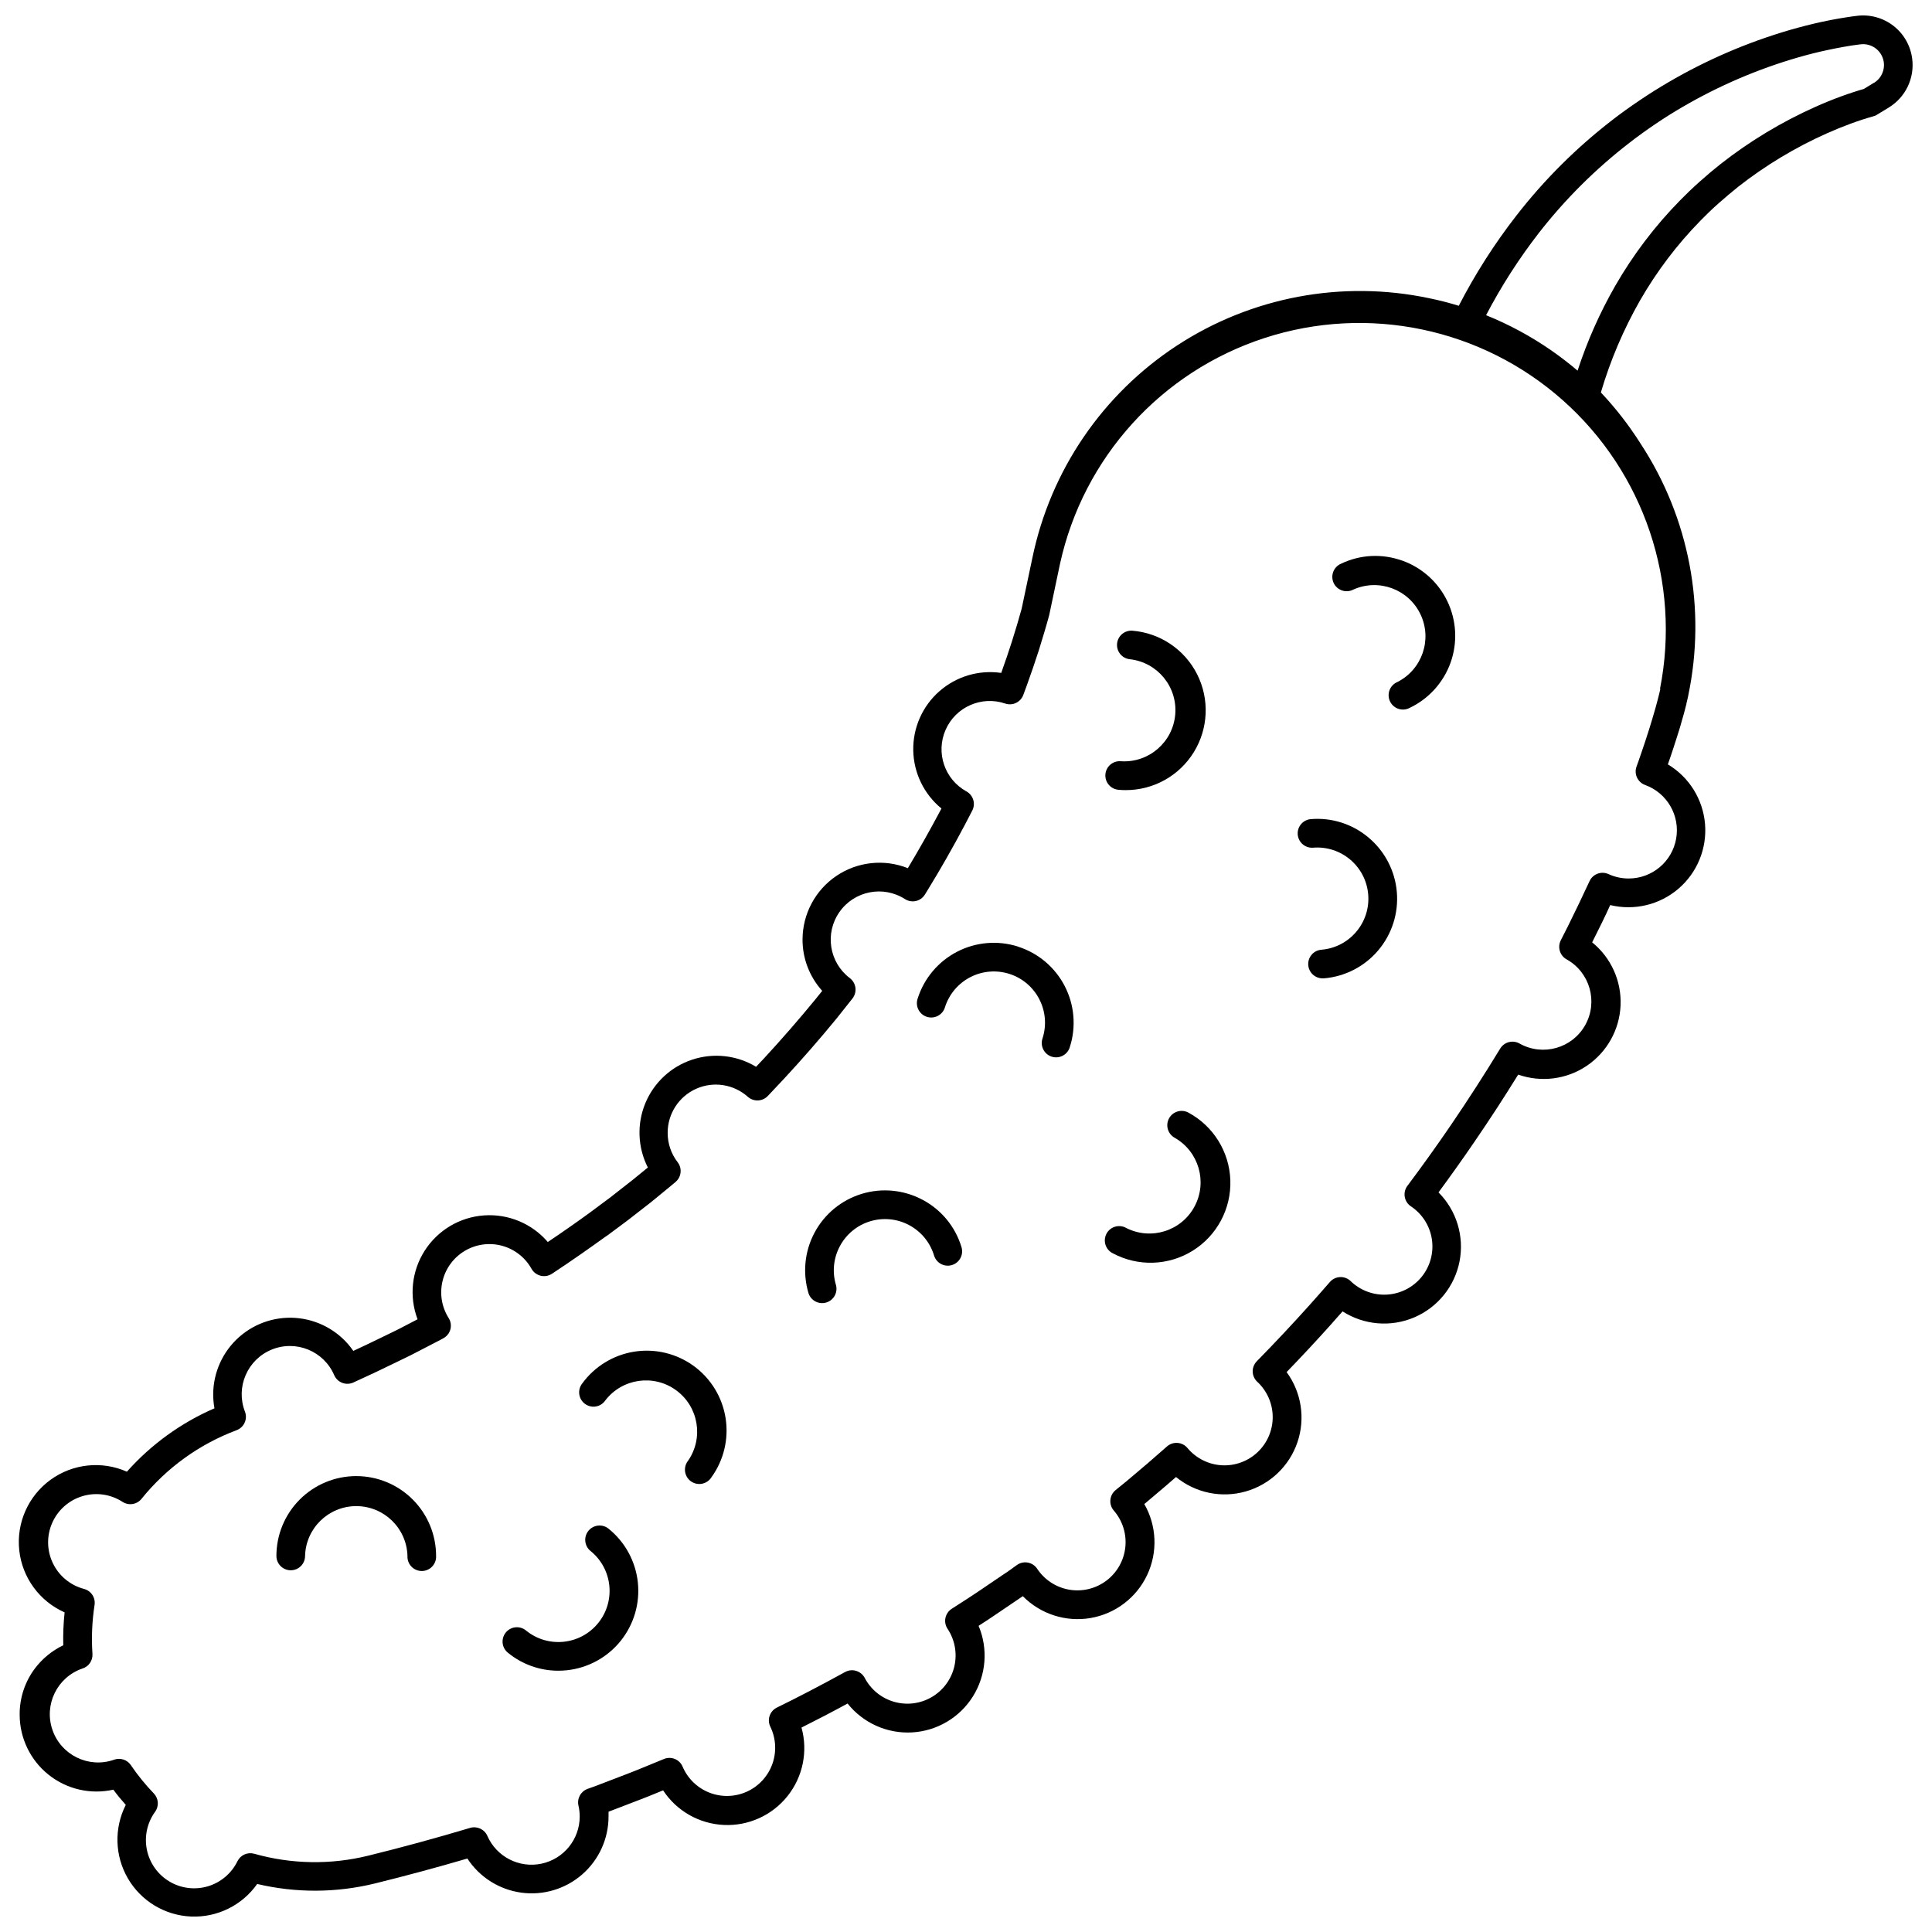 <?xml version="1.0" encoding="UTF-8"?>
<!-- Uploaded to: SVG Repo, www.svgrepo.com, Generator: SVG Repo Mixer Tools -->
<svg width="800px" height="800px" version="1.1" viewBox="144 144 512 512" xmlns="http://www.w3.org/2000/svg">
 <defs>
  <clipPath id="a">
   <path d="m148.09 148.09h502.91v503.81h-502.91z"/>
  </clipPath>
 </defs>
 <g clip-path="url(#a)">
  <path d="m650.75 159.57c-0.434-3.461-2.227-6.606-4.984-8.738-2.758-2.133-6.25-3.078-9.707-2.629l-1.281 0.164-1.219 0.18c-0.805 0.121-1.562 0.242-2.277 0.371-1.449 0.25-2.891 0.535-4.402 0.855-2.793 0.605-5.664 1.34-8.543 2.168h-0.004c-11.277 3.285-22.109 7.949-32.242 13.887-2.449 1.43-4.918 2.973-7.527 4.734s-5.039 3.488-7.254 5.219c-9.543 7.352-18.109 15.887-25.492 25.402-5.801 7.465-10.898 15.449-15.227 23.852-2.594-0.801-5.227-1.473-7.898-2.016-23.055-4.852-47.094-0.332-66.812 12.57-19.715 12.898-33.484 33.113-38.273 56.18l-2.852 13.512c-0.746 2.719-1.621 5.672-2.602 8.758-0.836 2.621-1.762 5.352-2.82 8.293-5.918-0.863-11.918 0.918-16.406 4.871s-7.016 9.68-6.906 15.66 2.844 11.613 7.473 15.398c-0.121 0.223-0.242 0.465-0.371 0.695-2.68 5.039-5.551 10.148-8.535 15.113v0.004c-6.266-2.492-13.359-1.723-18.945 2.055-5.586 3.777-8.941 10.074-8.965 16.816-0.023 5.039 1.84 9.906 5.219 13.645l-2.016 2.5c-4.141 5.039-8.637 10.219-13.352 15.324l-2.168 2.297h0.004c-5.09-3.07-11.266-3.762-16.91-1.898-5.641 1.859-10.191 6.094-12.453 11.59-2.262 5.496-2.012 11.703 0.684 17l-4.031 3.285-5.148 4.031-0.402 0.324-0.574 0.434-5.281 3.93c-3.023 2.207-6.922 4.957-11.082 7.738v-0.004c-4.195-4.887-10.457-7.5-16.883-7.047-6.422 0.449-12.258 3.914-15.73 9.336-3.473 5.426-4.176 12.172-1.898 18.195l-4.695 2.438-0.727 0.371-3.68 1.793c-2.629 1.289-5.289 2.559-7.918 3.777v0.008c-3.305-4.793-8.504-7.941-14.281-8.648-5.777-0.711-11.582 1.086-15.949 4.934-4.371 3.848-6.883 9.379-6.91 15.199 0 1.246 0.113 2.492 0.336 3.719-8.867 3.848-16.785 9.578-23.207 16.797-6.66-2.949-14.387-2.121-20.27 2.172-5.883 4.297-9.031 11.402-8.254 18.645 0.777 7.238 5.359 13.516 12.02 16.465-0.309 2.894-0.426 5.809-0.355 8.715-2.961 1.426-5.543 3.535-7.523 6.16-2.648 3.523-4.062 7.82-4.031 12.23 0 6.188 2.809 12.035 7.637 15.902 4.832 3.867 11.152 5.332 17.191 3.977 1.008 1.391 2.144 2.75 3.293 4.031-3.141 6.18-2.922 13.535 0.578 19.52s9.801 9.777 16.73 10.07c6.926 0.289 13.523-2.961 17.516-8.629 10.305 2.43 21.039 2.375 31.316-0.164 8.16-2.016 16.355-4.223 24.383-6.578 3.223 4.934 8.422 8.227 14.258 9.035 5.836 0.809 11.734-0.953 16.176-4.824 4.441-3.871 6.984-9.477 6.981-15.367v-1.25l0.441-0.172 6.801-2.609 1.25-0.484 2.176-0.848 3.789-1.551 0.004 0.004c3.586 5.461 9.574 8.871 16.102 9.168 6.527 0.301 12.801-2.547 16.875-7.656 4.07-5.109 5.449-11.863 3.699-18.156 3.891-1.945 7.918-4.031 12.211-6.367v-0.004c4.121 5.18 10.504 8.035 17.109 7.656 6.606-0.379 12.617-3.945 16.121-9.559 3.504-5.617 4.059-12.582 1.492-18.684l1.41-0.918c0.867-0.543 1.703-1.117 2.519-1.664l6.871-4.656c0.312-0.203 0.613-0.414 0.918-0.625v0.004c4.676 4.746 11.375 6.91 17.941 5.793 6.566-1.121 12.168-5.379 15.008-11.402 2.84-6.027 2.555-13.059-0.766-18.836l0.07-0.059h0.059l5.754-4.875 2.527-2.195 0.004-0.004c5.16 4.223 12.062 5.652 18.477 3.824 6.41-1.828 11.523-6.676 13.684-12.984 2.16-6.309 1.098-13.273-2.848-18.648 4.031-4.16 7.992-8.414 11.809-12.676 1.008-1.168 2.016-2.297 3.023-3.406 5.688 3.644 12.812 4.234 19.02 1.574 6.211-2.664 10.695-8.227 11.98-14.859 1.281-6.633-0.809-13.469-5.578-18.254 3.273-4.445 6.481-8.949 9.531-13.422 3.981-5.812 7.871-11.777 11.586-17.793h0.004c6.086 2.144 12.832 1.277 18.18-2.336 5.348-3.617 8.664-9.551 8.945-16 0.277-6.445-2.512-12.645-7.527-16.711l0.402-0.816c1.523-3.023 3.023-6.047 4.383-9.07v0.004c6.371 1.551 13.098-0.059 18.074-4.324 4.977-4.266 7.602-10.664 7.047-17.195-0.555-6.535-4.219-12.398-9.844-15.762l0.172-0.504 0.695-2.016c0.211-0.625 0.422-1.27 0.637-1.926l0.203-0.637c0.203-0.594 0.395-1.188 0.586-1.812 0.492-1.57 1.008-3.102 1.41-4.676l0.363-1.238 0.371-1.352 0.18-0.707 0.301-1.16-0.004 0.004c0.008-0.031 0.008-0.059 0-0.09l0.16-0.664 0.312-1.352v-0.082h0.004c4.852-23.051 0.312-47.09-12.617-66.785-3.059-4.836-6.574-9.371-10.5-13.539v-0.121c2.504-8.477 5.981-16.633 10.359-24.305 4.426-7.703 9.812-14.816 16.031-21.16 1.441-1.48 3.023-3.023 4.856-4.637 1.832-1.613 3.508-3.023 5.18-4.363 7.211-5.648 15.09-10.387 23.457-14.117 2.117-0.945 4.254-1.812 6.34-2.578 1.098-0.402 2.168-0.777 3.176-1.098 0.492-0.16 1.008-0.324 1.523-0.473l1.098-0.312 0.785-0.262 3.508-2.137h-0.004c4.414-2.711 6.828-7.762 6.168-12.898zm-66.727 166.93-0.301 1.301-0.441 1.742-0.543 2.016-0.352 1.219c-0.441 1.512-0.887 3.023-1.359 4.516-0.18 0.594-0.363 1.16-0.555 1.715l-0.203 0.645c-0.203 0.613-0.395 1.219-0.605 1.824l-0.684 2.016-0.695 2.016c-0.203 0.562-0.395 1.117-0.594 1.672l-0.004-0.004c-0.695 1.969 0.324 4.133 2.285 4.848 5.828 2.113 9.297 8.105 8.23 14.215-1.07 6.106-6.371 10.562-12.574 10.57-1.84 0.008-3.664-0.387-5.34-1.156-0.914-0.426-1.957-0.469-2.902-0.121-0.945 0.348-1.715 1.059-2.137 1.973-1.785 3.859-3.719 7.891-5.734 11.961-0.625 1.25-1.27 2.5-1.906 3.75h0.004c-0.91 1.828-0.219 4.051 1.574 5.035 6.16 3.441 8.363 11.227 4.922 17.387-3.441 6.16-11.227 8.367-17.387 4.922-1.789-1.027-4.07-0.449-5.148 1.312-4.172 6.863-8.586 13.703-13.098 20.324-3.668 5.371-7.535 10.77-11.496 16.062l-0.004-0.004c-0.625 0.84-0.879 1.895-0.703 2.922 0.176 1.027 0.766 1.934 1.629 2.512 2.992 1.988 5.008 5.141 5.555 8.691 0.547 3.547-0.426 7.164-2.676 9.961-2.254 2.793-5.578 4.516-9.164 4.738-3.582 0.223-7.094-1.074-9.676-3.57-0.746-0.73-1.762-1.117-2.805-1.07-1.047 0.043-2.023 0.52-2.707 1.309-1.691 1.953-3.438 3.93-5.332 6.047-4.523 5.039-9.238 10.078-14.035 14.953h0.004c-0.719 0.734-1.109 1.727-1.09 2.75 0.027 1.027 0.469 1.996 1.219 2.691 2.586 2.402 4.066 5.766 4.086 9.293 0.02 3.531-1.422 6.91-3.984 9.34-2.559 2.43-6.012 3.691-9.535 3.488-3.523-0.207-6.805-1.859-9.066-4.566-0.656-0.793-1.605-1.281-2.633-1.359-1.023-0.078-2.039 0.262-2.809 0.945-1.633 1.441-3.293 2.902-5.098 4.453l-5.715 4.836-2.793 2.266 0.004 0.004c-0.801 0.648-1.301 1.594-1.391 2.617-0.09 1.027 0.242 2.043 0.918 2.82 2.309 2.672 3.41 6.18 3.043 9.688-0.367 3.512-2.172 6.715-4.984 8.848-2.812 2.137-6.383 3.012-9.863 2.422-3.481-0.594-6.559-2.598-8.512-5.539-0.562-0.859-1.453-1.453-2.465-1.641-1.012-0.191-2.055 0.039-2.894 0.633l-0.676 0.484-1.008 0.727c-0.676 0.484-1.32 0.945-2.016 1.379l-6.852 4.644c-0.805 0.543-1.57 1.059-2.379 1.57l-4.363 2.812h0.004c-0.859 0.551-1.457 1.422-1.664 2.422-0.207 0.996-0.004 2.035 0.566 2.879 1.934 2.918 2.586 6.504 1.805 9.914-0.781 3.414-2.93 6.356-5.941 8.141-3.012 1.785-6.625 2.254-9.992 1.301-3.371-0.953-6.199-3.246-7.828-6.348-0.477-0.898-1.293-1.57-2.269-1.863-0.973-0.301-2.027-0.191-2.922 0.301-6.539 3.586-12.453 6.672-18.078 9.422h0.004c-0.914 0.441-1.609 1.23-1.934 2.188-0.328 0.957-0.254 2.008 0.199 2.914 1.496 3.098 1.676 6.668 0.504 9.902s-3.602 5.863-6.734 7.281c-3.137 1.422-6.711 1.52-9.914 0.27-3.207-1.25-5.773-3.738-7.121-6.906-0.812-1.918-3.023-2.816-4.949-2.016l-6.953 2.852-2.016 0.797-1.27 0.492-6.762 2.59-0.645 0.25-1.008 0.371-1.582 0.562 0.004 0.008c-1.816 0.652-2.852 2.566-2.41 4.441 0.215 0.949 0.324 1.922 0.324 2.894-0.008 6.039-4.25 11.25-10.16 12.488-5.914 1.234-11.887-1.84-14.316-7.371-0.77-1.762-2.734-2.668-4.574-2.117-8.848 2.648-17.914 5.129-26.973 7.356-9.949 2.457-20.367 2.285-30.23-0.504-1.762-0.5-3.629 0.328-4.441 1.965-1.566 3.227-4.418 5.641-7.852 6.664-3.438 1.02-7.141 0.551-10.215-1.293s-5.231-4.894-5.945-8.406c-0.715-3.512 0.078-7.164 2.188-10.062 1.07-1.484 0.926-3.527-0.344-4.848-2.242-2.328-4.281-4.844-6.098-7.516-0.711-1.035-1.887-1.652-3.144-1.652-0.465 0-0.93 0.086-1.367 0.254-6.68 2.301-13.957-1.25-16.258-7.926-2.305-6.68 1.246-13.957 7.922-16.258 1.691-0.516 2.801-2.129 2.68-3.891-0.293-4.324-0.105-8.664 0.555-12.949 0.305-1.938-0.918-3.789-2.82-4.269-3.609-0.965-6.621-3.457-8.234-6.828-1.613-3.371-1.672-7.281-0.156-10.695 1.512-3.418 4.449-6 8.031-7.066 3.578-1.07 7.449-0.516 10.586 1.516 1.637 1.066 3.812 0.723 5.039-0.797 6.621-8.207 15.32-14.488 25.191-18.188 0.957-0.359 1.73-1.082 2.144-2.016 0.418-0.926 0.441-1.98 0.07-2.922-2.504-6.496 0.652-13.801 7.102-16.43 6.445-2.625 13.809 0.391 16.559 6.785 0.406 0.93 1.168 1.66 2.113 2.027 0.945 0.367 1.996 0.34 2.926-0.07 3.738-1.691 7.547-3.488 11.305-5.332l3.688-1.793 0.867-0.441 5.238-2.711 0.785-0.402 1.672-0.875 0.344-0.191v-0.004c0.922-0.504 1.594-1.363 1.855-2.379 0.262-1.02 0.09-2.098-0.473-2.981-1.84-2.918-2.418-6.453-1.609-9.805 0.805-3.352 2.934-6.234 5.898-7.992 2.965-1.758 6.512-2.246 9.84-1.352 3.328 0.898 6.156 3.098 7.836 6.109 0.516 0.918 1.387 1.582 2.41 1.836 1.023 0.25 2.109 0.07 2.992-0.508 5.402-3.547 10.539-7.195 14.41-9.984h0.051l5.269-3.918c0.281-0.203 0.535-0.402 0.766-0.586l0.352-0.273 5.18-4.031 0.082-0.059 5.039-4.133c0.613-0.492 1.188-1.008 1.664-1.391h-0.004c1.52-1.316 1.75-3.594 0.523-5.188-1.73-2.231-2.66-4.977-2.652-7.801-0.008-5.031 2.941-9.598 7.531-11.66 4.59-2.062 9.965-1.23 13.719 2.121 1.52 1.348 3.828 1.27 5.25-0.184l0.957-1.008 0.051-0.059 3.535-3.758c4.828-5.219 9.43-10.5 13.684-15.699 1.48-1.832 2.91-3.648 4.273-5.379v-0.004c0.617-0.805 0.891-1.82 0.758-2.828-0.137-1.004-0.664-1.914-1.473-2.531-5.477-4.137-6.703-11.867-2.777-17.5 3.926-5.633 11.602-7.156 17.379-3.449 0.852 0.543 1.883 0.727 2.871 0.516 0.988-0.219 1.848-0.824 2.387-1.684l0.484-0.777c3.566-5.793 6.984-11.777 10.148-17.773 0.766-1.449 1.391-2.648 1.965-3.777 0.914-1.828 0.227-4.051-1.562-5.039-5.797-3.195-8.191-10.289-5.516-16.348 2.672-6.055 9.527-9.066 15.793-6.938 1.945 0.656 4.062-0.344 4.785-2.269 0.312-0.828 0.613-1.652 0.918-2.488 1.199-3.324 2.238-6.367 3.184-9.301 1.008-3.273 1.926-6.277 2.711-9.168l0.059-0.223 2.863-13.602c6.176-28.148 26.809-50.914 54.211-59.824 27.406-8.914 57.48-2.633 79.031 16.496 21.551 19.133 31.352 48.25 25.75 76.52zm56.598-160.57-2.699 1.652-0.887 0.25c-0.586 0.172-1.16 0.352-1.703 0.535-1.098 0.352-2.258 0.754-3.445 1.188-2.258 0.828-4.555 1.762-6.832 2.781v0.004c-8.941 3.996-17.355 9.07-25.059 15.113-1.805 1.422-3.617 2.941-5.562 4.684-1.945 1.742-3.656 3.387-5.211 4.977v0.004c-6.664 6.789-12.438 14.402-17.18 22.652-4.082 7.125-7.422 14.648-9.965 22.457-2.231-1.895-4.559-3.684-6.984-5.371-5.391-3.738-11.184-6.867-17.27-9.32 3.992-7.641 8.656-14.914 13.938-21.734 7.008-9.008 15.133-17.09 24.18-24.051 2.106-1.641 4.352-3.254 6.84-4.938 2.488-1.684 4.805-3.125 7.125-4.473h0.004c9.598-5.602 19.848-10 30.52-13.098 2.711-0.777 5.422-1.473 8.062-2.016 1.41-0.301 2.75-0.574 4.109-0.805 0.656-0.121 1.34-0.23 2.016-0.344l1.098-0.152 1.309-0.172c2.59-0.336 5.066 1.184 5.934 3.648 0.867 2.461-0.105 5.199-2.336 6.559z"/>
 </g>
 <path d="m238.41 535.18c-5.613 0-10.992 2.231-14.961 6.199s-6.199 9.352-6.199 14.961c0 2.098 1.703 3.801 3.801 3.801s3.797-1.703 3.797-3.801c0.199-7.348 6.215-13.203 13.566-13.203 7.352 0 13.367 5.856 13.57 13.203-0.055 1.039 0.32 2.059 1.039 2.812 0.715 0.754 1.711 1.184 2.754 1.184 1.039 0 2.035-0.43 2.754-1.184s1.094-1.773 1.039-2.812c0-5.609-2.231-10.992-6.199-14.961-3.965-3.969-9.348-6.199-14.961-6.199z"/>
 <path d="m327.84 505.99c-4.539-3.301-10.203-4.664-15.75-3.789-5.543 0.875-10.512 3.918-13.812 8.457-0.633 0.812-0.906 1.844-0.762 2.859s0.695 1.934 1.523 2.535c0.832 0.605 1.871 0.852 2.883 0.676 1.012-0.172 1.91-0.75 2.488-1.598 4.484-5.836 12.801-7.039 18.75-2.711 5.953 4.328 7.371 12.609 3.199 18.672-0.652 0.809-0.945 1.852-0.809 2.883 0.137 1.031 0.688 1.961 1.531 2.574 0.84 0.609 1.895 0.852 2.918 0.664 1.023-0.188 1.926-0.789 2.496-1.656 3.301-4.539 4.668-10.203 3.793-15.746-0.871-5.547-3.91-10.516-8.449-13.82z"/>
 <path d="m388.51 461.97c-4.949-2.648-10.75-3.223-16.121-1.594s-9.879 5.324-12.523 10.277c-2.644 4.949-3.215 10.75-1.586 16.121 0.664 1.938 2.742 3 4.699 2.402 1.957-0.594 3.094-2.629 2.566-4.609-2.16-7.172 1.898-14.746 9.07-16.918 3.445-1.039 7.164-0.668 10.336 1.031 3.172 1.703 5.539 4.594 6.582 8.039 0.609 2.008 2.731 3.144 4.738 2.535 0.965-0.293 1.777-0.957 2.25-1.848 0.477-0.887 0.578-1.93 0.285-2.894-1.617-5.391-5.324-9.906-10.297-12.543z"/>
 <path d="m413.78 394.85c-5.344-1.699-11.148-1.211-16.133 1.363-4.984 2.578-8.742 7.027-10.445 12.371-0.344 0.969-0.281 2.039 0.18 2.957 0.457 0.922 1.266 1.617 2.246 1.93 0.98 0.312 2.043 0.215 2.949-0.27 0.906-0.488 1.578-1.32 1.859-2.309 1.094-3.43 3.504-6.281 6.703-7.934 3.199-1.648 6.922-1.961 10.352-0.867 7.137 2.277 11.078 9.914 8.801 17.055-0.344 0.969-0.277 2.035 0.18 2.957 0.457 0.918 1.266 1.613 2.246 1.926s2.043 0.215 2.949-0.27c0.906-0.484 1.578-1.32 1.859-2.309 1.703-5.348 1.211-11.152-1.367-16.137s-7.031-8.742-12.379-10.441z"/>
 <path d="m440.39 353.3c0.637 0.059 1.258 0.09 1.883 0.09 7.367 0.031 14.219-3.769 18.09-10.035 3.871-6.266 4.207-14.094 0.887-20.668-3.32-6.574-9.82-10.945-17.16-11.547-2.07-0.148-3.875 1.391-4.055 3.457-0.184 2.066 1.324 3.894 3.387 4.109 7.328 0.816 12.668 7.328 12.023 14.676-0.645 7.344-7.031 12.832-14.391 12.359-2.086-0.184-3.926 1.359-4.109 3.445-0.184 2.086 1.359 3.93 3.445 4.113z"/>
 <path d="m515.52 292.55c-5.269-1.887-11.078-1.586-16.125 0.836-0.953 0.402-1.703 1.18-2.07 2.148s-0.324 2.047 0.121 2.984c0.445 0.938 1.254 1.648 2.242 1.973 0.984 0.324 2.059 0.234 2.973-0.254 6.727-3 14.621-0.086 17.785 6.566 3.164 6.648 0.445 14.613-6.125 17.938-0.957 0.406-1.707 1.18-2.074 2.152-0.367 0.969-0.324 2.047 0.121 2.981 0.449 0.938 1.258 1.652 2.242 1.977 0.984 0.324 2.059 0.23 2.973-0.258 5.066-2.41 8.969-6.738 10.848-12.023 1.875-5.289 1.574-11.105-0.836-16.176-2.41-5.066-6.738-8.965-12.023-10.844z"/>
 <path d="m506.71 365.99c-4.281-3.637-9.84-5.402-15.438-4.906-2.043 0.23-3.531 2.047-3.359 4.098 0.176 2.047 1.953 3.586 4.004 3.469 7.469-0.637 14.035 4.902 14.668 12.367 0.633 7.465-4.902 14.031-12.367 14.668-2.047 0.145-3.609 1.895-3.523 3.945 0.086 2.047 1.781 3.66 3.836 3.641h0.332c5.598-0.469 10.781-3.144 14.402-7.441 3.625-4.293 5.391-9.852 4.91-15.449-0.477-5.598-3.164-10.777-7.465-14.391z"/>
 <path d="m458.86 438.81c-1.844-0.934-4.094-0.223-5.066 1.598-0.973 1.824-0.312 4.09 1.488 5.102 6.41 3.629 8.758 11.707 5.293 18.203-3.469 6.5-11.488 9.043-18.066 5.738-0.895-0.523-1.961-0.66-2.957-0.379-0.996 0.281-1.836 0.957-2.32 1.871-0.484 0.914-0.578 1.984-0.258 2.969 0.324 0.984 1.035 1.793 1.965 2.242 6.672 3.555 14.734 3.285 21.152-0.711 6.418-4 10.215-11.117 9.961-18.672-0.254-7.555-4.519-14.402-11.191-17.961z"/>
 <path d="m305.28 549.12c-1.633-1.316-4.027-1.062-5.344 0.57-1.32 1.633-1.066 4.027 0.57 5.344 5.828 4.711 6.738 13.25 2.027 19.082-4.707 5.828-13.25 6.738-19.078 2.031-0.777-0.668-1.797-0.992-2.816-0.898-1.023 0.094-1.961 0.594-2.606 1.395-0.648 0.797-0.941 1.82-0.82 2.84s0.652 1.945 1.465 2.566c3.75 3.047 8.434 4.707 13.262 4.707 0.762 0 1.52-0.043 2.277-0.121 5.586-0.59 10.707-3.375 14.234-7.742 3.531-4.367 5.18-9.961 4.586-15.543-0.594-5.586-3.387-10.703-7.758-14.23z"/>
</svg>